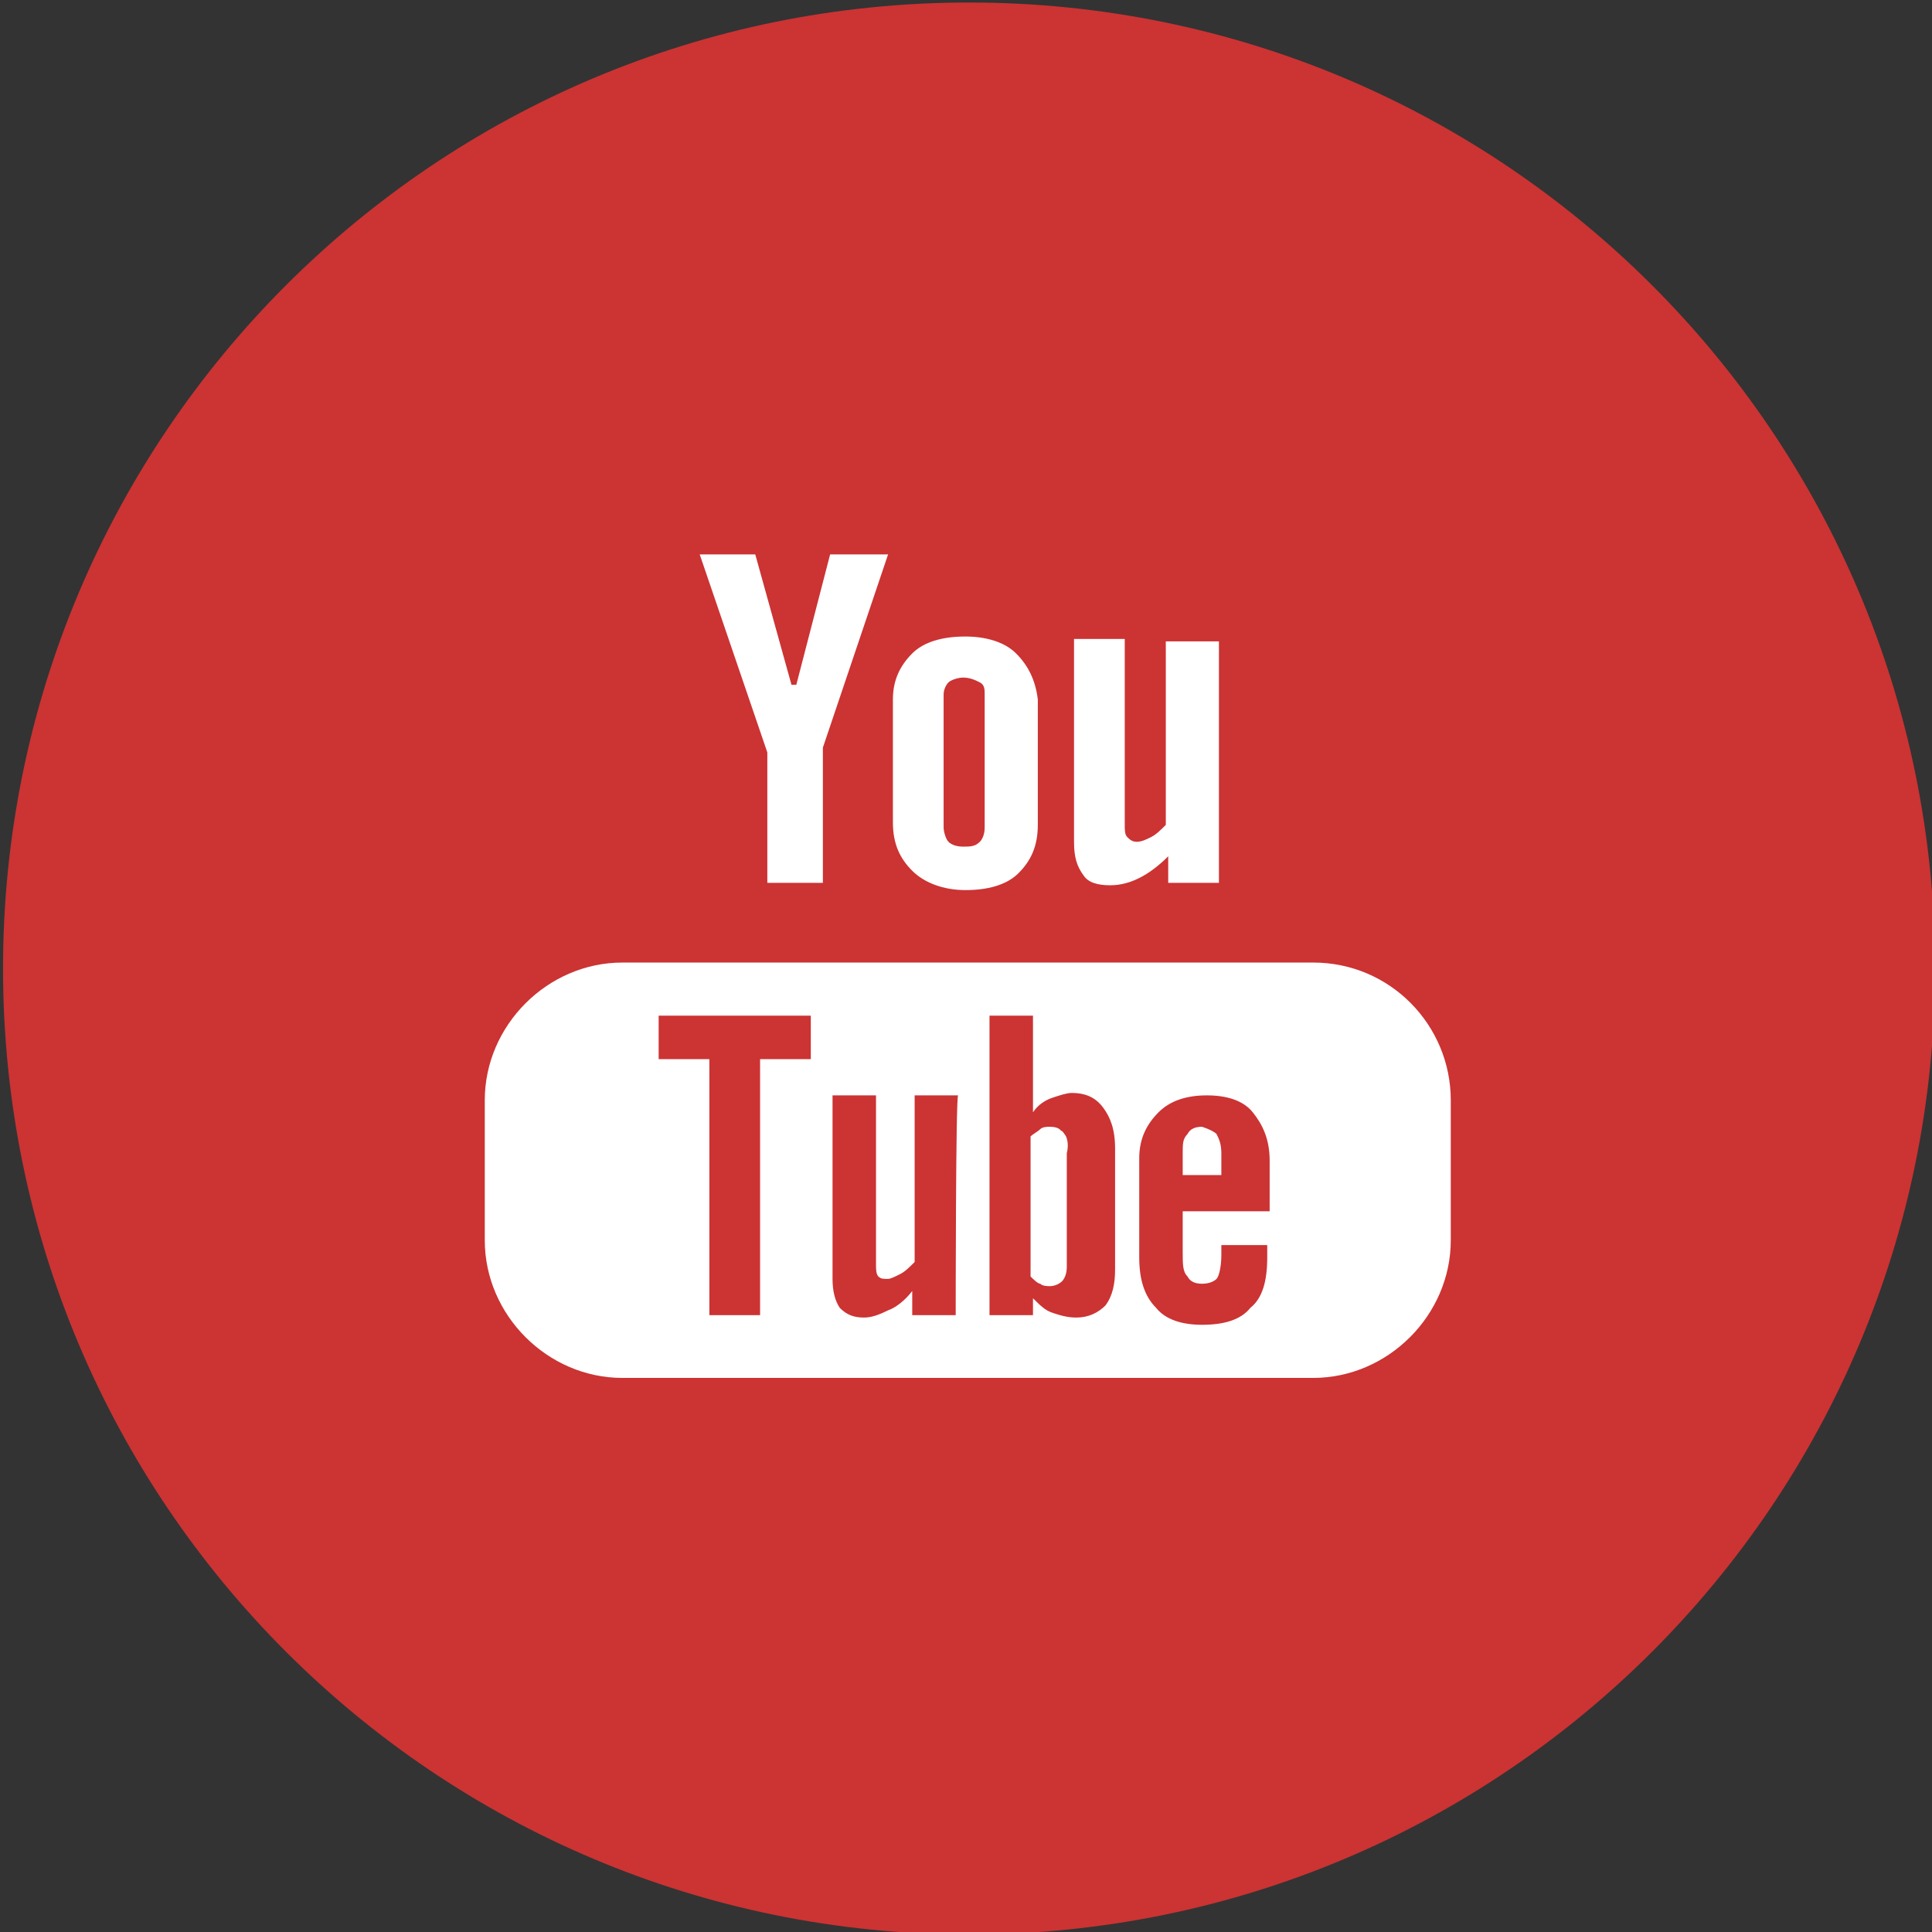 <?xml version="1.0" encoding="utf-8"?>
<!-- Generator: Adobe Illustrator 21.1.0, SVG Export Plug-In . SVG Version: 6.00 Build 0)  -->
<svg version="1.1" id="Layer_1" xmlns="http://www.w3.org/2000/svg" xmlns:xlink="http://www.w3.org/1999/xlink" x="0px" y="0px"
	 viewBox="0 0 184.2 184.2" style="enable-background:new 0 0 184.2 184.2;" xml:space="preserve">
<rect x="0" y="0" width="184.2" height="184.2" fill="#333333" stroke="none"/>
<style type="text/css">
	.st0{fill:#CC3333;}
	.st1{fill:#FFFFFF;}
</style>
<g id="g7806" transform="matrix(1.842,0,0,1.842,1178.937,1012.903)">
	<g id="g4303" transform="matrix(1.25,0,0,-1.25,-147.124,-130.138)">
		<path id="path4305" class="st0" d="M-354.2,255.7c22.1,0,40,17.9,40,40s-17.9,40-40,40s-40-17.9-40-40S-376.3,255.7-354.2,255.7"
			/>
	</g>
	<g id="g4307" transform="matrix(1.25,0,0,-1.25,-142.189,-171.572)">
		<path id="path4309" class="st1" d="M-354.2,255.7c-0.1,0.2-0.3,0.2-0.6,0.2c-0.1,0-0.3,0-0.4-0.1s-0.3-0.2-0.4-0.3v-5.7
			c0.1-0.1,0.3-0.3,0.4-0.3c0.1-0.1,0.3-0.1,0.4-0.1c0.2,0,0.4,0.1,0.5,0.2c0.1,0.1,0.2,0.3,0.2,0.6v4.7
			C-354,255.3-354.1,255.6-354.2,255.7 M-354.2,255.7c-0.1,0.2-0.3,0.2-0.6,0.2c-0.1,0-0.3,0-0.4-0.1s-0.3-0.2-0.4-0.3v-5.7
			c0.1-0.1,0.3-0.3,0.4-0.3c0.1-0.1,0.3-0.1,0.4-0.1c0.2,0,0.4,0.1,0.5,0.2c0.1,0.1,0.2,0.3,0.2,0.6v4.7
			C-354,255.3-354.1,255.6-354.2,255.7 M-354.8,256c-0.1,0-0.3,0-0.4-0.1s-0.3-0.2-0.4-0.3v-5.7c0.1-0.1,0.3-0.3,0.4-0.3
			c0.1-0.1,0.3-0.1,0.4-0.1c0.2,0,0.4,0.1,0.5,0.2c0.1,0.1,0.2,0.3,0.2,0.6v4.7c0,0.3-0.1,0.5-0.2,0.7
			C-354.3,255.9-354.5,256-354.8,256 M-345.8,252.5h-3.5v-1.7c0-0.5,0-0.8,0.2-1c0.1-0.2,0.3-0.3,0.6-0.3c0.3,0,0.5,0.1,0.6,0.2
			c0.1,0.1,0.2,0.5,0.2,1v0.4h1.9v-0.5c0-1-0.2-1.7-0.7-2.1c-0.4-0.5-1.1-0.7-2-0.7c-0.8,0-1.5,0.2-1.9,0.7
			c-0.5,0.5-0.7,1.2-0.7,2.1v4.1c0,0.8,0.3,1.4,0.8,1.9s1.2,0.7,2,0.7c0.8,0,1.5-0.2,1.9-0.7c0.4-0.5,0.7-1.1,0.7-2v-2.1H-345.8z
			 M-352.1,250.1c0-0.6-0.1-1.1-0.4-1.5c-0.3-0.3-0.7-0.5-1.2-0.5c-0.4,0-0.7,0.1-1,0.2c-0.3,0.1-0.5,0.3-0.8,0.6v-0.7h-1.8v12.4
			h1.8v-4c0.2,0.3,0.5,0.5,0.8,0.6c0.3,0.1,0.6,0.2,0.8,0.2c0.6,0,1-0.2,1.3-0.6c0.3-0.4,0.5-0.9,0.5-1.7
			C-352.1,255.1-352.1,250.1-352.1,250.1z M-358.7,248.2h-1.8v1c-0.3-0.4-0.7-0.7-1-0.8c-0.4-0.2-0.7-0.3-1-0.3
			c-0.4,0-0.7,0.1-1,0.4c-0.2,0.3-0.3,0.7-0.3,1.2v7.6h1.8v-7c0-0.2,0-0.4,0.1-0.5c0.1-0.1,0.2-0.1,0.4-0.1c0.1,0,0.3,0.1,0.5,0.2
			c0.2,0.1,0.4,0.3,0.6,0.5v6.9h1.8C-358.7,257.3-358.7,248.2-358.7,248.2z M-364.7,258.8h-2.1v-10.6h-2.1v10.6h-2.1v1.8h6.3
			C-364.7,260.5-364.7,258.8-364.7,258.8z M-343.9,262.8h-28.6c-3.1,0-5.7-2.6-5.7-5.7v-5.8c0-3.1,2.6-5.7,5.7-5.7h28.6
			c3.1,0,5.7,2.6,5.7,5.7v5.8C-338.2,260.2-340.7,262.8-343.9,262.8 M-354.2,255.7c-0.1,0.2-0.3,0.2-0.6,0.2c-0.1,0-0.3,0-0.4-0.1
			s-0.3-0.2-0.4-0.3v-5.7c0.1-0.1,0.3-0.3,0.4-0.3c0.1-0.1,0.3-0.1,0.4-0.1c0.2,0,0.4,0.1,0.5,0.2c0.1,0.1,0.2,0.3,0.2,0.6v4.7
			C-354,255.3-354.1,255.6-354.2,255.7 M-354.2,255.7c-0.1,0.2-0.3,0.2-0.6,0.2c-0.1,0-0.3,0-0.4-0.1s-0.3-0.2-0.4-0.3v-5.7
			c0.1-0.1,0.3-0.3,0.4-0.3c0.1-0.1,0.3-0.1,0.4-0.1c0.2,0,0.4,0.1,0.5,0.2c0.1,0.1,0.2,0.3,0.2,0.6v4.7
			C-354,255.3-354.1,255.6-354.2,255.7 M-347.9,255.7c0.1-0.2,0.2-0.4,0.2-0.8V254h-1.6v0.9c0,0.4,0,0.6,0.2,0.8
			c0.1,0.2,0.3,0.3,0.6,0.3C-348.2,255.9-348,255.8-347.9,255.7 M-363.9,279.7l-1.4-5.4h-0.2l-1.5,5.4h-2.3l2.8-8.2v-5.4h2.3v5.6
			l2.7,8C-361.6,279.7-363.9,279.7-363.9,279.7z M-357.5,268.4c0-0.3-0.1-0.5-0.2-0.6c-0.2-0.2-0.4-0.2-0.7-0.2
			c-0.3,0-0.5,0.1-0.6,0.2c-0.1,0.1-0.2,0.4-0.2,0.6v5.5c0,0.2,0.1,0.4,0.2,0.5s0.4,0.2,0.6,0.2c0.3,0,0.5-0.1,0.7-0.2
			c0.2-0.1,0.2-0.3,0.2-0.5V268.4z M-356.2,275.6c-0.5,0.5-1.3,0.7-2.1,0.7c-0.9,0-1.7-0.2-2.2-0.7s-0.8-1.1-0.8-1.9v-5.1
			c0-0.9,0.3-1.5,0.8-2s1.3-0.8,2.2-0.8c0.9,0,1.7,0.2,2.2,0.7s0.8,1.1,0.8,2v5.2C-355.4,274.5-355.7,275.1-356.2,275.6 M-350,276.1
			v-7.6c-0.2-0.2-0.4-0.4-0.6-0.5c-0.2-0.1-0.4-0.2-0.6-0.2c-0.2,0-0.3,0.1-0.4,0.2s-0.1,0.3-0.1,0.5v7.7h-2.1v-8.4
			c0-0.6,0.1-1,0.4-1.4c0.2-0.3,0.6-0.4,1.1-0.4c0.4,0,0.8,0.1,1.2,0.3c0.4,0.2,0.8,0.5,1.2,0.9v-1.1h2.1v10
			C-347.9,276.1-350,276.1-350,276.1z"/>
	</g>
</g>
</svg>

